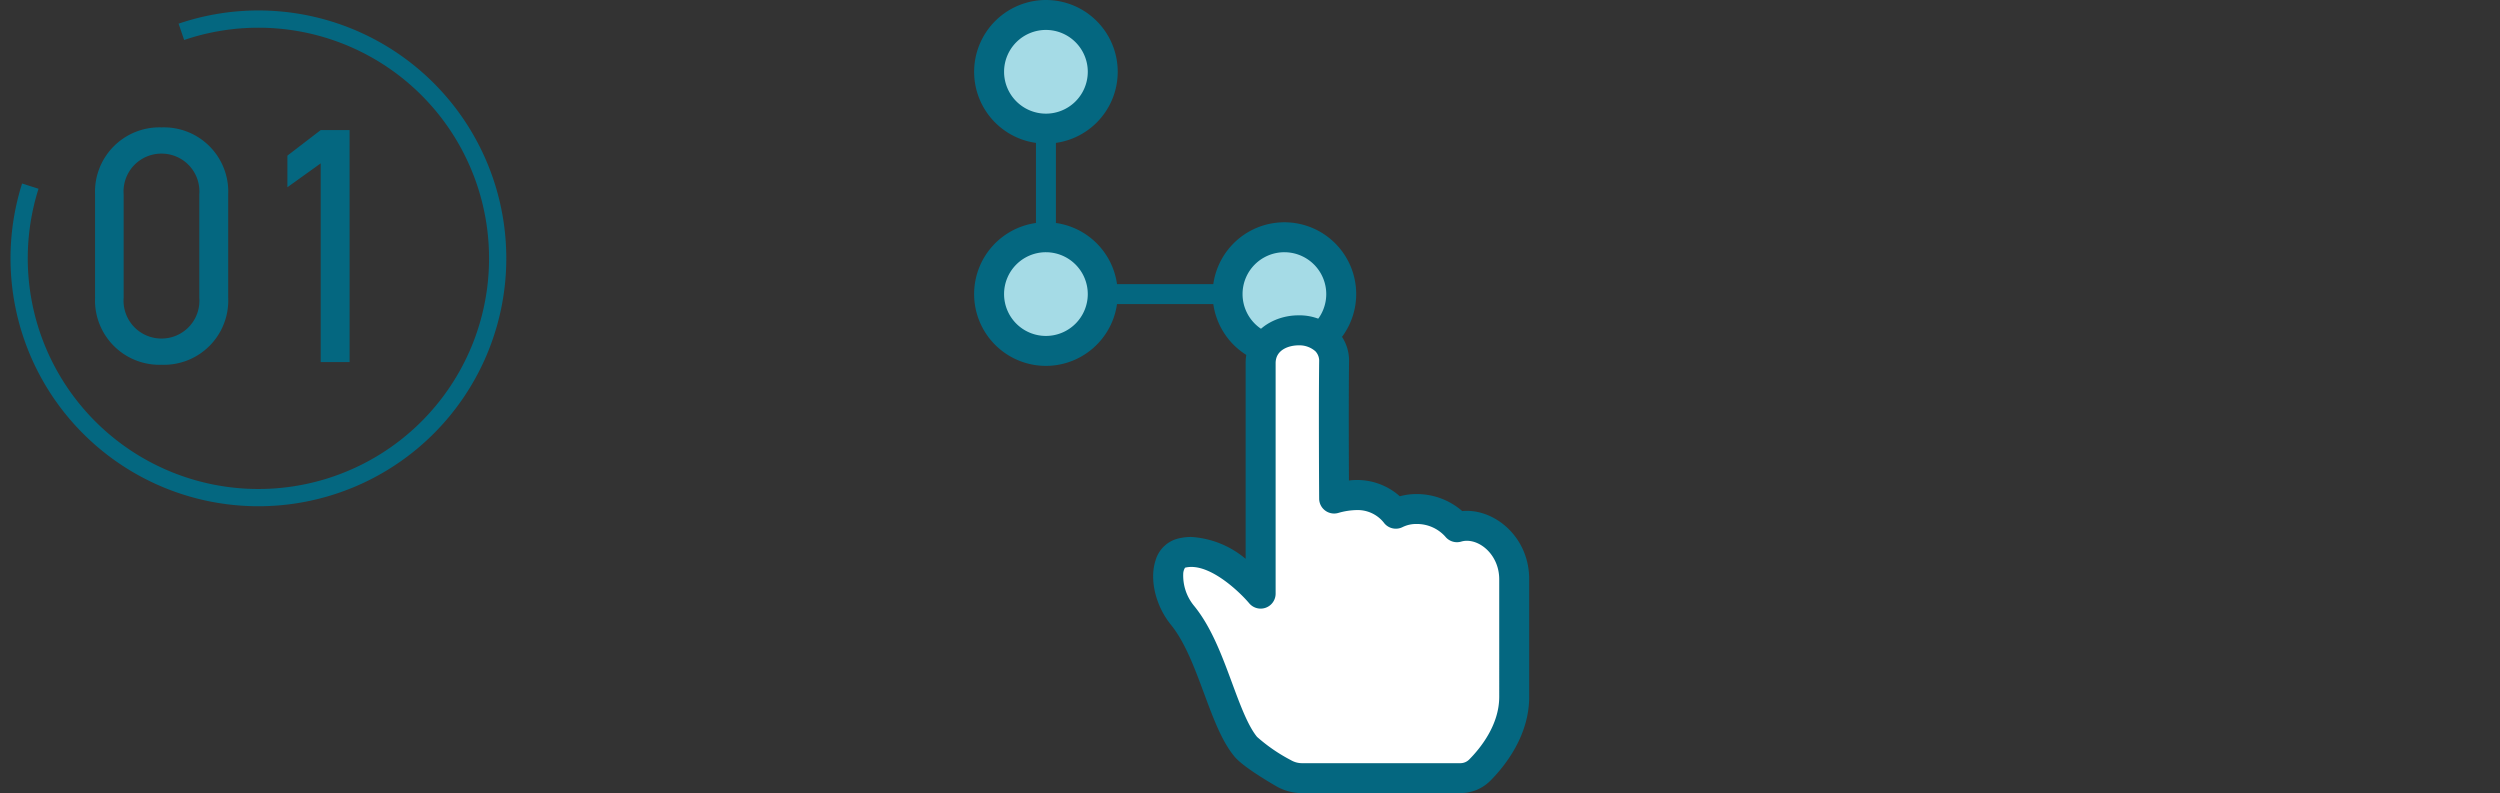 <svg xmlns="http://www.w3.org/2000/svg" xmlns:xlink="http://www.w3.org/1999/xlink" width="290" height="92" viewBox="0 0 290 92"><rect x="0" y="0" width="290" height="92" fill="#333333" stroke="none"/><defs><clipPath id="a"><rect width="60" height="60" fill="none"/></clipPath><clipPath id="b"><rect width="64.386" height="92" fill="none"/></clipPath></defs><g transform="translate(-15 -1005)"><rect width="290" height="92" transform="translate(15 1005)" fill="rgba(52,52,52,0)"/><g transform="translate(-148 28)"><g transform="translate(163 977)"><g clip-path="url(#a)"><path d="M19.824,2.477A27.755,27.755,0,1,1,2.3,20.377" transform="translate(1.215 1.215)" fill="none" stroke="#046780" stroke-miterlimit="10" stroke-width="2"/></g></g><path d="M17.472-19.461A7.459,7.459,0,0,0,9.75-27.222a7.469,7.469,0,0,0-7.722,7.8V-7.488A7.469,7.469,0,0,0,9.75.312a7.459,7.459,0,0,0,7.722-7.761Zm-3.354,0V-7.449A4.383,4.383,0,0,1,9.75-2.73,4.39,4.39,0,0,1,5.343-7.449V-19.461A4.39,4.39,0,0,1,9.75-24.18,4.383,4.383,0,0,1,14.118-19.461ZM31.551-26.91H28.2l-3.861,2.964v3.666L28.2-23.049V0h3.354Z" transform="translate(172 1019)" fill="#046780"/></g><g transform="translate(128 1005)"><path d="M53.208,52.487H25.544a1.158,1.158,0,0,1-1.158-1.158V25.544a1.158,1.158,0,1,1,2.315,0V50.172H53.208a1.158,1.158,0,0,1,0,2.315Z" transform="translate(-17.216 -17.216)" fill="#046780"/><g clip-path="url(#b)"><path d="M113.178,100.2a6.591,6.591,0,1,1-6.591-6.591,6.591,6.591,0,0,1,6.591,6.591" transform="translate(-70.596 -66.085)" fill="#a5dbe6"/><path d="M102.417,104.356a8.328,8.328,0,1,1,8.328-8.328A8.337,8.337,0,0,1,102.417,104.356Zm0-13.183a4.855,4.855,0,1,0,4.855,4.855A4.86,4.86,0,0,0,102.417,91.174Z" transform="translate(-66.426 -61.915)" fill="#046780"/><path d="M19.089,100.2A6.591,6.591,0,1,1,12.5,93.607a6.591,6.591,0,0,1,6.591,6.591" transform="translate(-4.17 -66.085)" fill="#a5dbe6"/><path d="M8.328,104.356a8.328,8.328,0,1,1,8.328-8.328A8.337,8.337,0,0,1,8.328,104.356Zm0-13.183a4.855,4.855,0,1,0,4.855,4.855A4.86,4.86,0,0,0,8.328,91.174Z" transform="translate(-0.001 -61.915)" fill="#046780"/><path d="M19.089,12.5A6.591,6.591,0,1,1,12.5,5.906,6.591,6.591,0,0,1,19.089,12.5" transform="translate(-4.17 -4.17)" fill="#a5dbe6"/><path d="M8.328,0A8.328,8.328,0,1,1,0,8.328,8.337,8.337,0,0,1,8.328,0Zm0,13.183A4.855,4.855,0,1,0,3.474,8.328,4.86,4.86,0,0,0,8.328,13.183Z" transform="translate(-0.001)" fill="#046780"/><path d="M85.5,178.576c-2.653-3.265-3.878-10.984-7.284-15.172-2.232-2.745-2.211-6.7-.155-7.226,4.376-1.126,9.2,4.694,9.2,4.694V134.125c0-4.971,8.579-5.117,8.522-.158-.066,5.722,0,15.871,0,15.871,2.994-.839,5.352-.417,7.168,1.759a6.1,6.1,0,0,1,7.092,1.568c2.917-.875,6.639,1.8,6.639,6.034v13.637c0,3.9-2.513,7-3.981,8.486a3.186,3.186,0,0,1-2.265.946H92.067a4.269,4.269,0,0,1-2.153-.581,21.894,21.894,0,0,1-4.415-3.112" transform="translate(-54.028 -92.005)" fill="#fff"/><path d="M106.269,179.835H87.905a6.016,6.016,0,0,1-3.028-.817c-3.862-2.254-4.635-3.2-4.888-3.517-1.425-1.753-2.4-4.4-3.442-7.2-1.088-2.936-2.213-5.973-3.842-7.975-1.783-2.192-2.521-5.262-1.8-7.466a3.65,3.65,0,0,1,2.555-2.537,6.414,6.414,0,0,1,1.6-.2,10.822,10.822,0,0,1,6.3,2.539V129.956c0-3.6,3.152-5.54,6.117-5.54a6.231,6.231,0,0,1,4.436,1.717,5.034,5.034,0,0,1,1.442,3.686c-.048,4.1-.027,10.487-.011,13.756a7.445,7.445,0,0,1,5.9,1.828,7.365,7.365,0,0,1,1.942-.256,8.042,8.042,0,0,1,5.3,1.973q.268-.025.539-.025c3.491,0,7.228,3.189,7.228,7.936v13.637c0,4.508-2.809,8.017-4.484,9.708A4.891,4.891,0,0,1,106.269,179.835ZM75.063,153.6a2.939,2.939,0,0,0-.732.09,1.405,1.405,0,0,0-.21.7,5.514,5.514,0,0,0,1.28,3.752c1.991,2.448,3.218,5.758,4.4,8.959.935,2.523,1.818,4.905,2.881,6.213a19.5,19.5,0,0,0,3.943,2.707,2.538,2.538,0,0,0,1.278.344h18.364a1.442,1.442,0,0,0,1.031-.432c1.3-1.311,3.478-4,3.478-7.263V155.03c0-2.63-1.979-4.463-3.755-4.463a2.255,2.255,0,0,0-.648.092,1.736,1.736,0,0,1-1.861-.586,4.41,4.41,0,0,0-3.335-1.454,3.525,3.525,0,0,0-1.6.354,1.736,1.736,0,0,1-2.126-.432,3.877,3.877,0,0,0-3.2-1.537,8.151,8.151,0,0,0-2.163.338,1.736,1.736,0,0,1-2.2-1.661s-.066-10.169,0-15.9a1.6,1.6,0,0,0-.439-1.2,2.8,2.8,0,0,0-1.966-.685c-.982,0-2.644.435-2.644,2.067V156.7a1.737,1.737,0,0,1-3.072,1.11C80.783,156.64,77.677,153.6,75.063,153.6Z" transform="translate(-49.866 -87.836)" fill="#046780"/></g></g></g></svg>